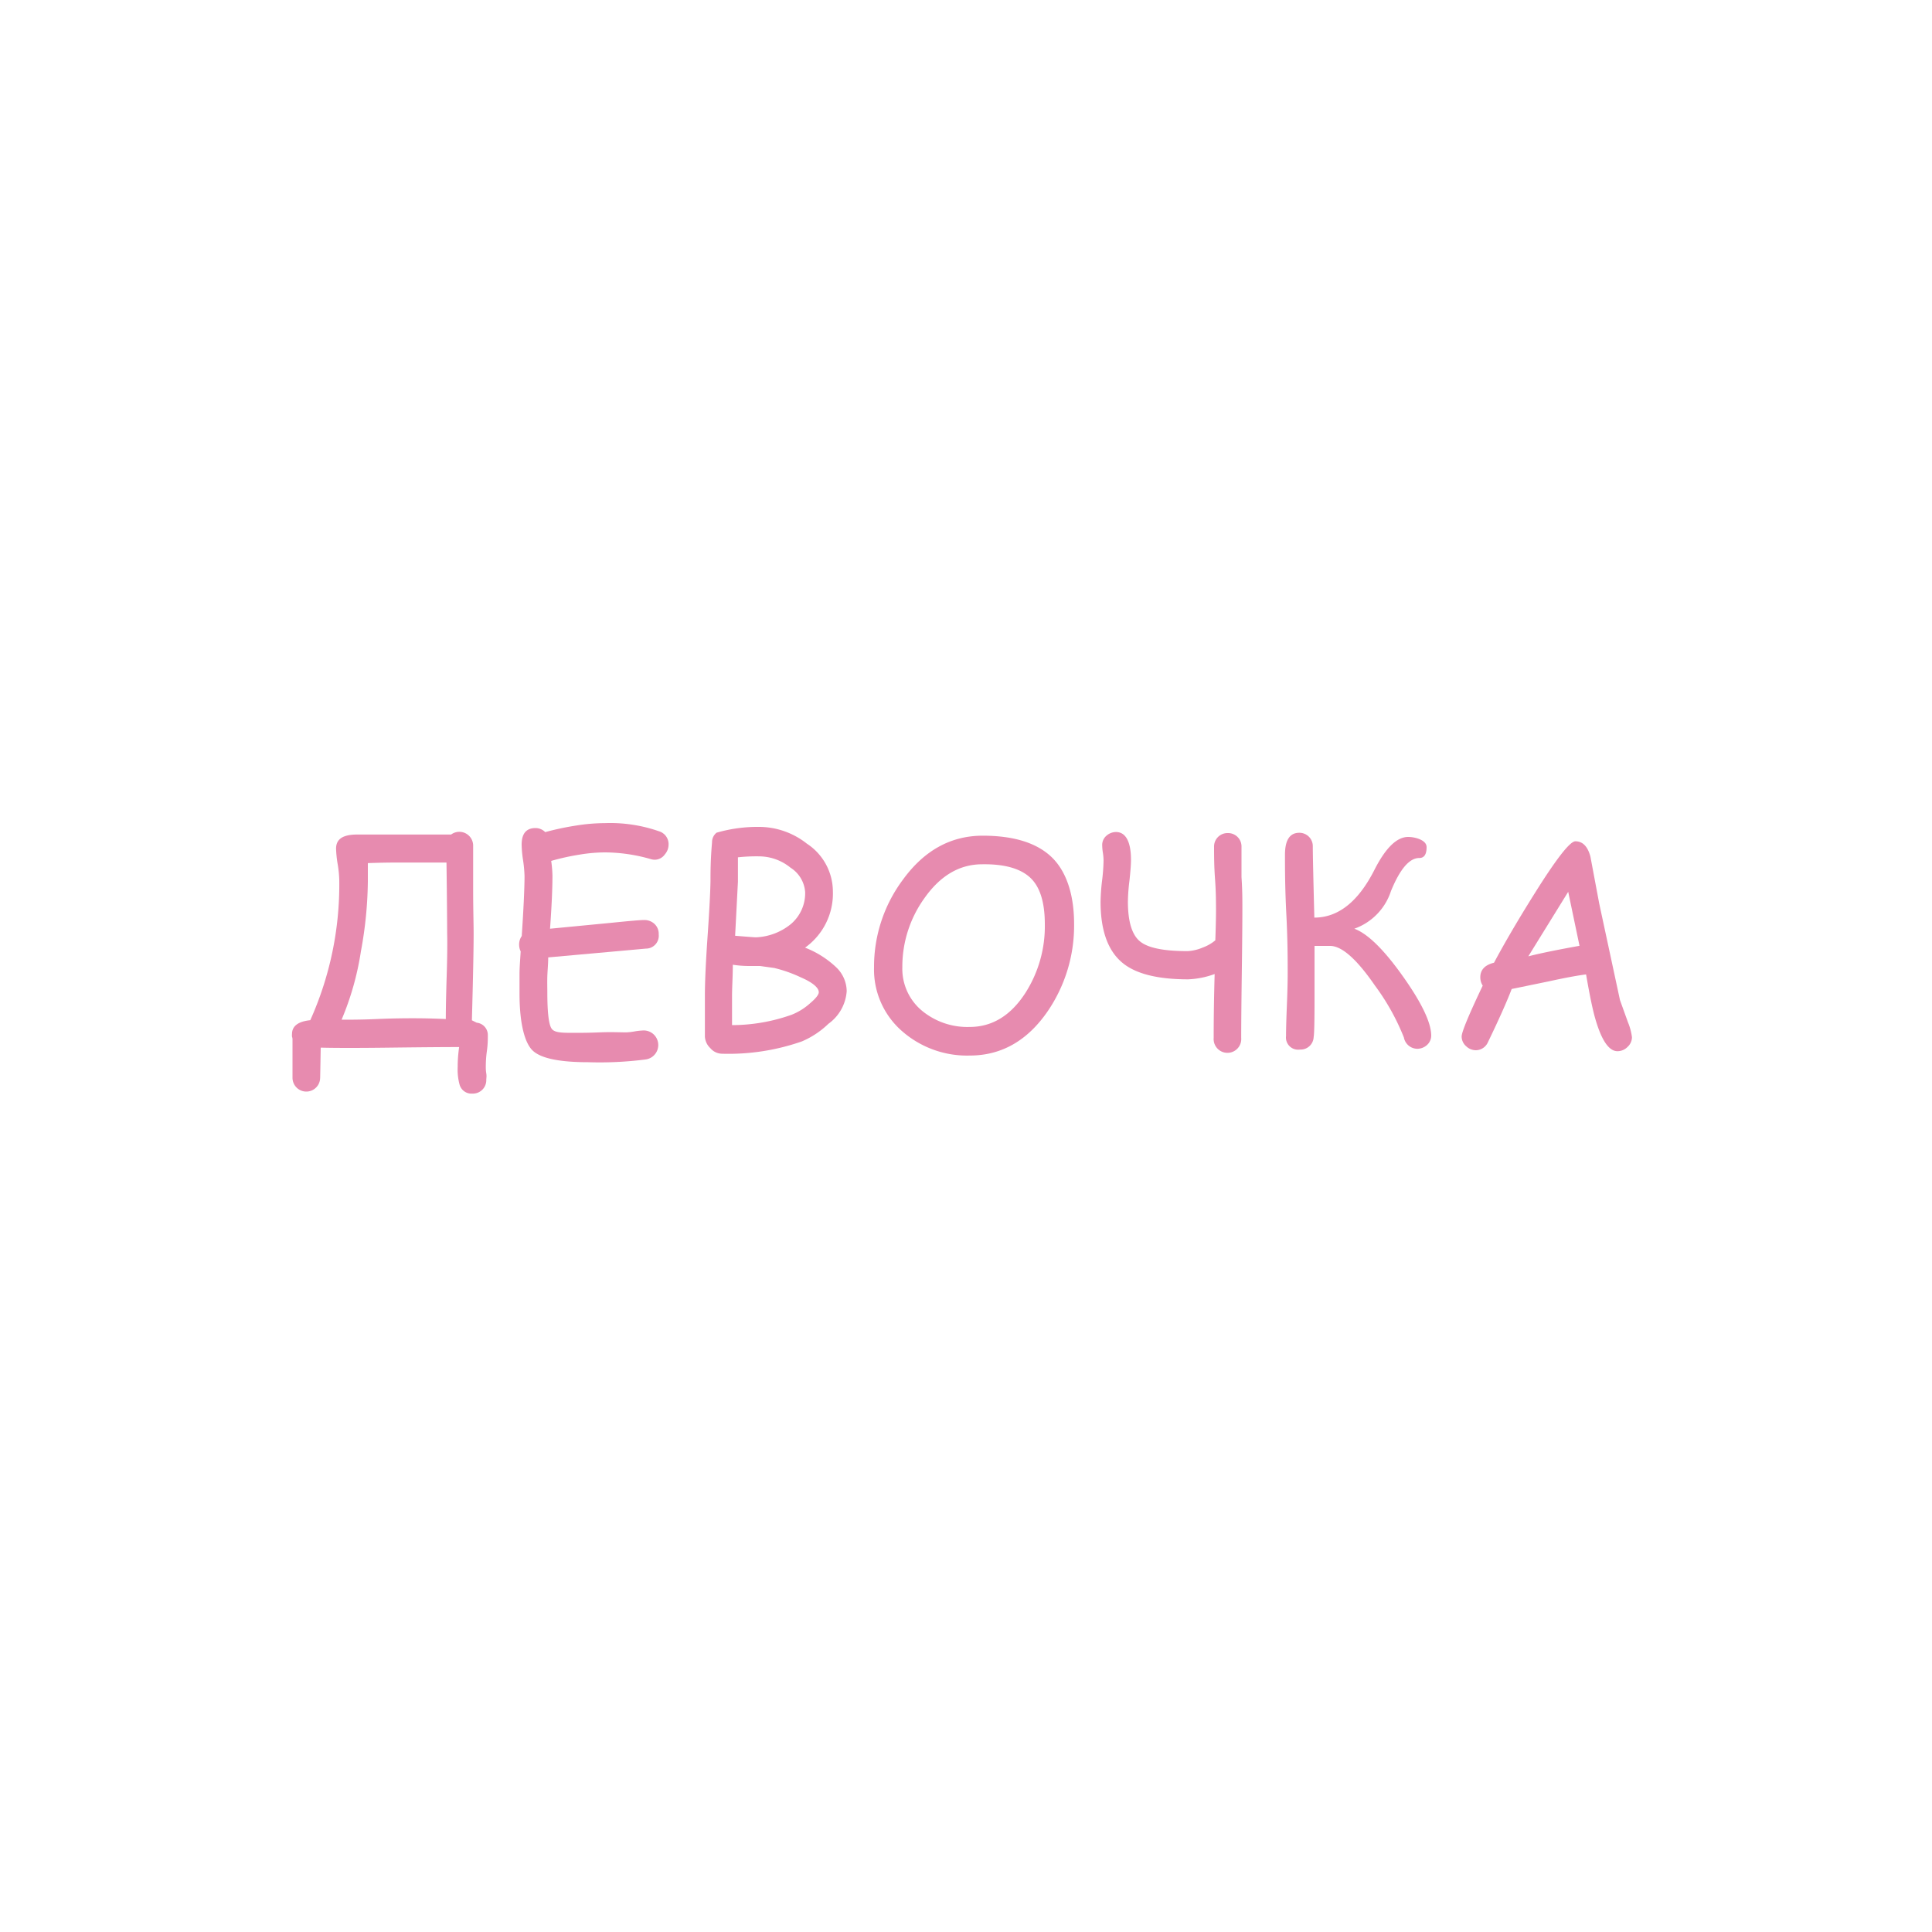 <?xml version="1.0" encoding="UTF-8"?> <svg xmlns="http://www.w3.org/2000/svg" id="Слой_1" data-name="Слой 1" width="200" height="200" viewBox="0 0 200 200"> <defs> <style>.cls-1{fill:#e78baf;}</style> </defs> <path class="cls-1" d="M50.5,107.19c0,.37,0,.91-.1,1.63s-.11,1.27-.11,1.63c0,.15,0,.37.05.67s0,.52,0,.66a1.39,1.39,0,0,1-1.44,1.43,1.28,1.28,0,0,1-1.33-.95,5.92,5.92,0,0,1-.19-1.81c0-.3,0-1,.15-2.06q-2.35,0-7.17.06t-7.16,0q-.06,3.51-.06,3.12a1.43,1.43,0,1,1-2.86,0q0-.66,0-2c0-.88,0-1.54,0-2a.81.81,0,0,0-.05-.25,1.28,1.28,0,0,1,0-.28c0-.82.63-1.3,1.89-1.43a34.26,34.26,0,0,0,3-14.56,11.78,11.78,0,0,0-.17-1.63,11.46,11.46,0,0,1-.16-1.57c0-1,.71-1.45,2.15-1.46h7.35c.31,0,.71,0,1.21,0l1.2,0a1.43,1.43,0,0,1,2.28,1.18c0,1,0,2.51,0,4.53s.05,3.52.05,4.52q0,2.44-.18,9l.5.25A1.28,1.28,0,0,1,50.5,107.19Zm-4.21-10.6c0,.36,0-2.08-.07-7.3.25,0-1.38,0-4.91,0-.58,0-1.66,0-3.23.06,0,.26,0,.89,0,1.88a41.74,41.74,0,0,1-.72,7.26,29.52,29.52,0,0,1-2,7.07c.87,0,2.08,0,3.65-.07s2.92-.08,3.66-.08c.57,0,1.72,0,3.48.08q0-1.6.09-4.44T46.29,96.59Z"></path> <path class="cls-1" d="M67.79,89a1.48,1.48,0,0,1-.44-.07,17.32,17.32,0,0,0-4.71-.69,16.24,16.24,0,0,0-2.58.22,24.76,24.76,0,0,0-3,.66,13,13,0,0,1,.13,1.5c0,1.34-.08,3.18-.25,5.52l6.33-.61c1.85-.19,3-.29,3.42-.29a1.52,1.52,0,0,1,1.07.41,1.4,1.4,0,0,1,.43,1.08,1.33,1.33,0,0,1-1.33,1.47l-3.44.31-6.67.6c0,.69-.07,1.33-.09,1.94s0,1.19,0,1.71c0,2.13.16,3.38.47,3.76s1,.4,2.26.4c.6,0,1.5,0,2.7-.05s2.1,0,2.7,0a5.94,5.94,0,0,0,.86-.09,6.14,6.14,0,0,1,.83-.1,1.49,1.49,0,0,1,.31,3,37.11,37.11,0,0,1-5.88.28c-3,0-4.9-.4-5.75-1.19s-1.38-2.83-1.38-5.92c0-.61,0-1.29,0-2s.07-1.52.12-2.36a1.6,1.6,0,0,1-.16-.71,1.5,1.5,0,0,1,.27-.88q.28-4.17.29-6.17A13.56,13.56,0,0,0,54.14,89,11.75,11.75,0,0,1,54,87.44c0-1.15.48-1.72,1.44-1.72a1.42,1.42,0,0,1,1,.42,29.15,29.15,0,0,1,3.27-.69,19,19,0,0,1,2.9-.24,15.32,15.32,0,0,1,5.6.84,1.39,1.39,0,0,1,1,1.39,1.54,1.54,0,0,1-.38,1A1.3,1.3,0,0,1,67.79,89Z"></path> <path class="cls-1" d="M83,107.81a23,23,0,0,1-8.3,1.27,1.61,1.61,0,0,1-1.17-.58,1.76,1.76,0,0,1-.56-1.21v-4.2q0-2.07.26-5.89c.19-2.75.3-4.75.32-6,0-.88,0-2.2.16-4a1.24,1.24,0,0,1,.47-1,15.28,15.28,0,0,1,4.46-.6,8,8,0,0,1,4.88,1.73,5.94,5.94,0,0,1,2.7,4.92,6.88,6.88,0,0,1-2.88,5.85,9.89,9.89,0,0,1,3.24,2.05,3.47,3.47,0,0,1,1.07,2.45,4.54,4.54,0,0,1-1.89,3.38A9.05,9.05,0,0,1,83,107.81Zm-2.74-7.59L78.68,100l-.57,0c-.25,0-.45,0-.58,0a11.1,11.1,0,0,1-1.67-.13c0,1.22-.08,2.3-.08,3.25v3a18.49,18.49,0,0,0,6.16-1.07,6.32,6.32,0,0,0,1.94-1.21c.59-.5.88-.88.88-1.13,0-.45-.62-1-1.85-1.53A14.14,14.14,0,0,0,80.21,100.22ZM78.59,88.65a17.44,17.44,0,0,0-2.2.1l0,2.53-.29,5.59c1.36.11,2.1.17,2.19.16a6.11,6.11,0,0,0,3.57-1.36,4.19,4.19,0,0,0,1.49-3.31,3.27,3.27,0,0,0-1.52-2.54A5.17,5.17,0,0,0,78.59,88.65Z"></path> <path class="cls-1" d="M100.38,109.27a10.2,10.2,0,0,1-6.9-2.44,8.46,8.46,0,0,1-3-6.7,15.06,15.06,0,0,1,3-9.08q3.3-4.53,8.24-4.54c3.17,0,5.52.72,7.06,2.14s2.41,3.82,2.41,7a15.72,15.72,0,0,1-2.71,9Q105.32,109.27,100.38,109.27Zm1.3-19.8c-2.36,0-4.35,1.18-6,3.53a12.14,12.14,0,0,0-2.27,7.13,5.64,5.64,0,0,0,2.07,4.53,7.38,7.38,0,0,0,4.89,1.65q3.51,0,5.79-3.54a12.81,12.81,0,0,0,2-7.1q0-3.45-1.55-4.85T101.68,89.47Z"></path> <path class="cls-1" d="M128.61,94q0,2.23-.06,6.72t-.06,6.72a1.43,1.43,0,1,1-2.85,0q0-3.08.1-6.61a8.91,8.91,0,0,1-2.75.55q-4.65,0-6.72-1.65-2.34-1.86-2.34-6.38a21.14,21.14,0,0,1,.15-2.14,19.15,19.15,0,0,0,.16-2.15,5.62,5.62,0,0,0-.07-.78,5.39,5.39,0,0,1-.07-.76,1.25,1.25,0,0,1,.43-1,1.51,1.51,0,0,1,1-.39c1,0,1.55,1,1.55,2.88,0,.51-.06,1.23-.16,2.16a19.46,19.46,0,0,0-.16,2.16c0,2.07.42,3.45,1.26,4.13s2.48,1,4.93,1a4.66,4.66,0,0,0,1.58-.38,4.3,4.3,0,0,0,1.28-.74c.05-1.44.07-2.44.07-3,0-.84,0-2-.1-3.34s-.1-2.49-.1-3.33a1.39,1.39,0,0,1,1.43-1.43,1.39,1.39,0,0,1,1,.4,1.38,1.38,0,0,1,.41,1V90.8C128.61,92.1,128.61,93.15,128.61,94Z"></path> <path class="cls-1" d="M148.16,107.18a1.31,1.31,0,0,1-.44,1,1.5,1.5,0,0,1-1,.39,1.43,1.43,0,0,1-1.39-1.17,23.7,23.7,0,0,0-3-5.38c-1.89-2.74-3.43-4.1-4.64-4.1l-1.61,0c0,1,0,1.87,0,2.77,0,1.24,0,2.16,0,2.76q0,3.43-.09,3.9a1.35,1.35,0,0,1-1.42,1.3,1.26,1.26,0,0,1-1.44-1.4q0-1.06.09-3.24c.06-1.45.08-2.54.08-3.26,0-1.36,0-3.41-.14-6.13s-.14-4.77-.14-6.13c0-1.52.49-2.28,1.48-2.28a1.39,1.39,0,0,1,1,.41,1.38,1.38,0,0,1,.4,1q0,1.17.16,7.37c2.48,0,4.57-1.66,6.25-5q1.71-3.34,3.45-3.35a3.27,3.27,0,0,1,1.19.23c.49.21.73.48.73.83,0,.75-.25,1.12-.76,1.12q-1.53,0-2.93,3.43a6.15,6.15,0,0,1-3.79,3.89q2.07.77,5,4.89T148.16,107.18Z"></path> <path class="cls-1" d="M167.44,108.82c-.89,0-1.66-1.13-2.31-3.41-.25-.86-.57-2.38-.94-4.54-1,.13-2.27.37-3.86.72l-3.84.79c-.48,1.26-1.3,3.11-2.47,5.53a1.38,1.38,0,0,1-1.25.81,1.46,1.46,0,0,1-1-.42,1.33,1.33,0,0,1-.46-1q0-.69,2.18-5.27a1.58,1.58,0,0,1-.25-.86c0-.78.48-1.28,1.42-1.51,1.1-2.06,2.48-4.42,4.16-7.1q3.42-5.47,4.26-5.47,1.14,0,1.56,1.59l.91,4.85,2.15,10,.82,2.28a6,6,0,0,1,.42,1.56,1.36,1.36,0,0,1-.45,1A1.46,1.46,0,0,1,167.44,108.82Zm-5.1-16.5L158.21,99q1.74-.45,5.3-1.09Z"></path> </svg> 